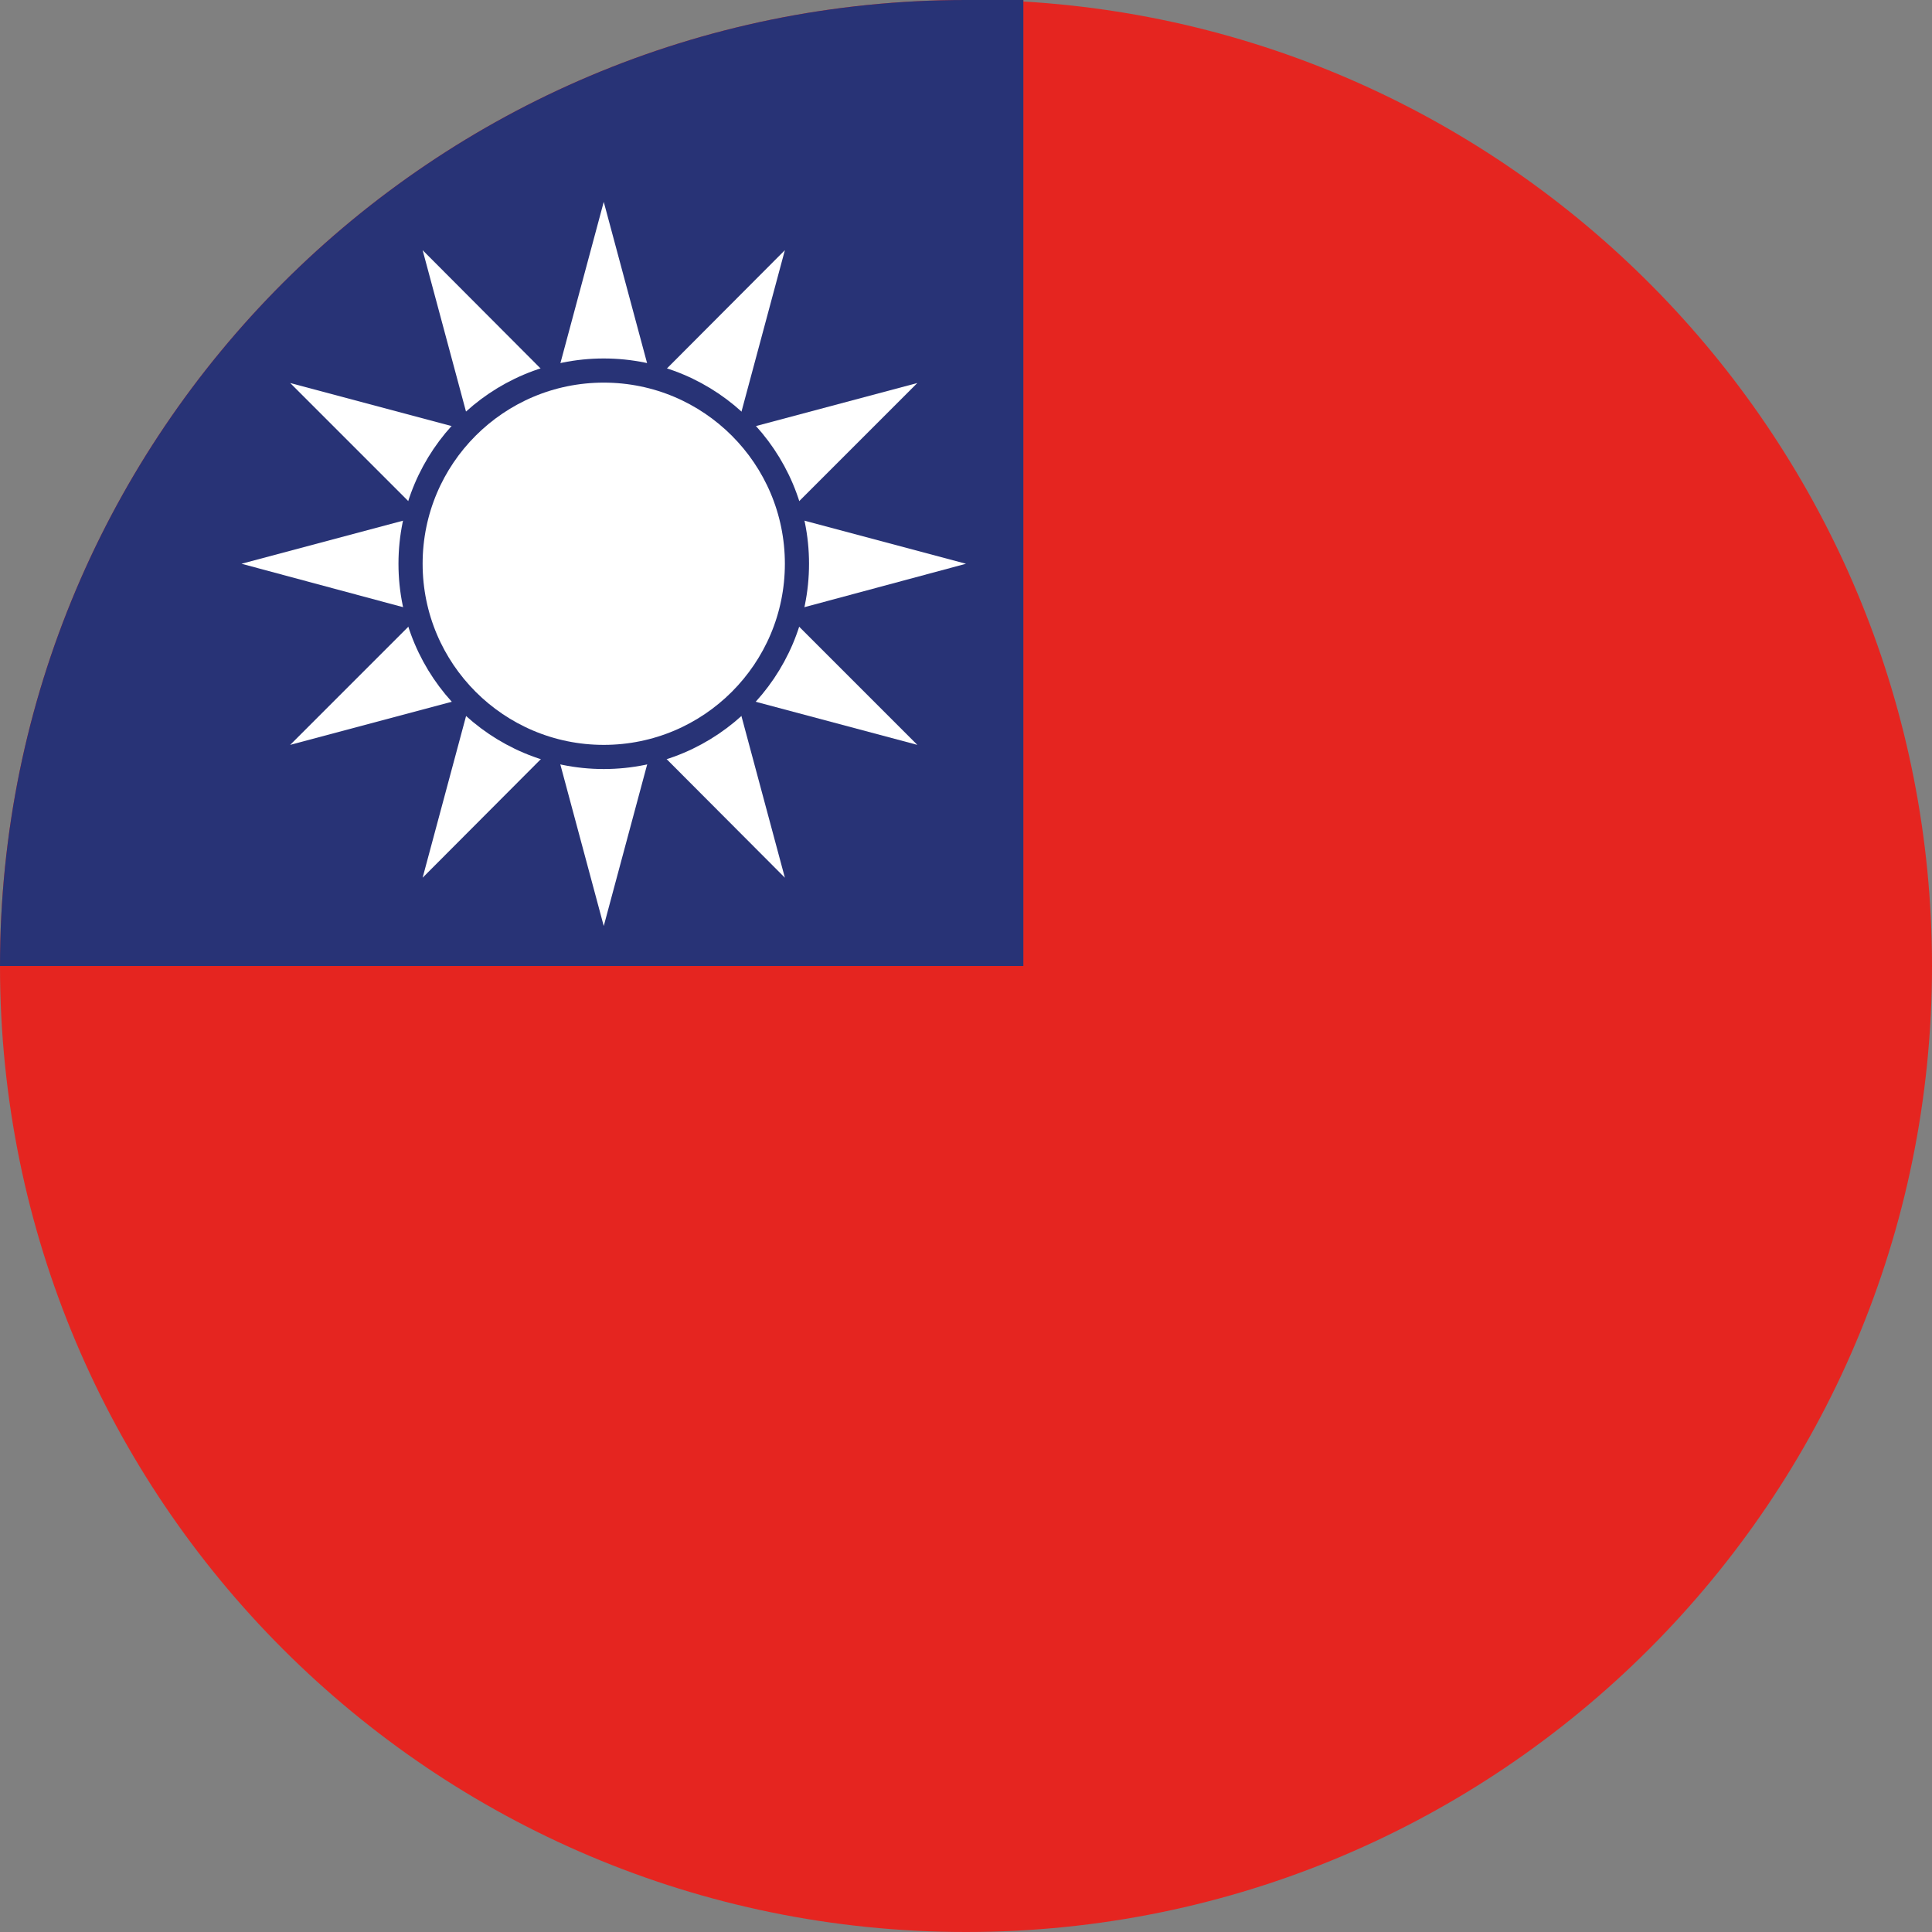 <?xml version="1.0" encoding="UTF-8"?> <svg xmlns="http://www.w3.org/2000/svg" viewBox="0 0 512 512"><rect x="0" y="0" width="512" height="512" fill="#808080" stroke="none"/><path d="M512,256c0,141.4-114.6,256-256,256S0,397.4,0,256,114.6,0,256,0h15.2V.4C405.5,8.3,512,119.7,512,256Z" fill="#e52520"></path><path d="M271.2,0V256H0C0,114.6,114.6,0,256,0Z" fill="#283376"></path><polygon points="147.1 197.4 112 232.6 124.9 184.6 142.4 179.9 147.1 197.4" fill="#fff"></polygon><polygon points="243.1 197.4 195.1 184.6 208 232.6 172.9 197.4 160 245.4 147.1 197.4 142.4 179.9 124.9 184.6 76.9 197.4 112 162.3 64 149.4 112 136.6 76.9 101.5 124.9 114.3 112 66.3 147.1 101.5 160 53.5 172.9 101.5 208 66.3 195.1 114.3 243.1 101.5 208 136.6 256 149.4 208 162.3 243.1 197.4" fill="#fff"></polygon><circle cx="160" cy="149.4" r="51.2" fill="#fff" stroke="#283376" stroke-width="6.4"></circle></svg> 